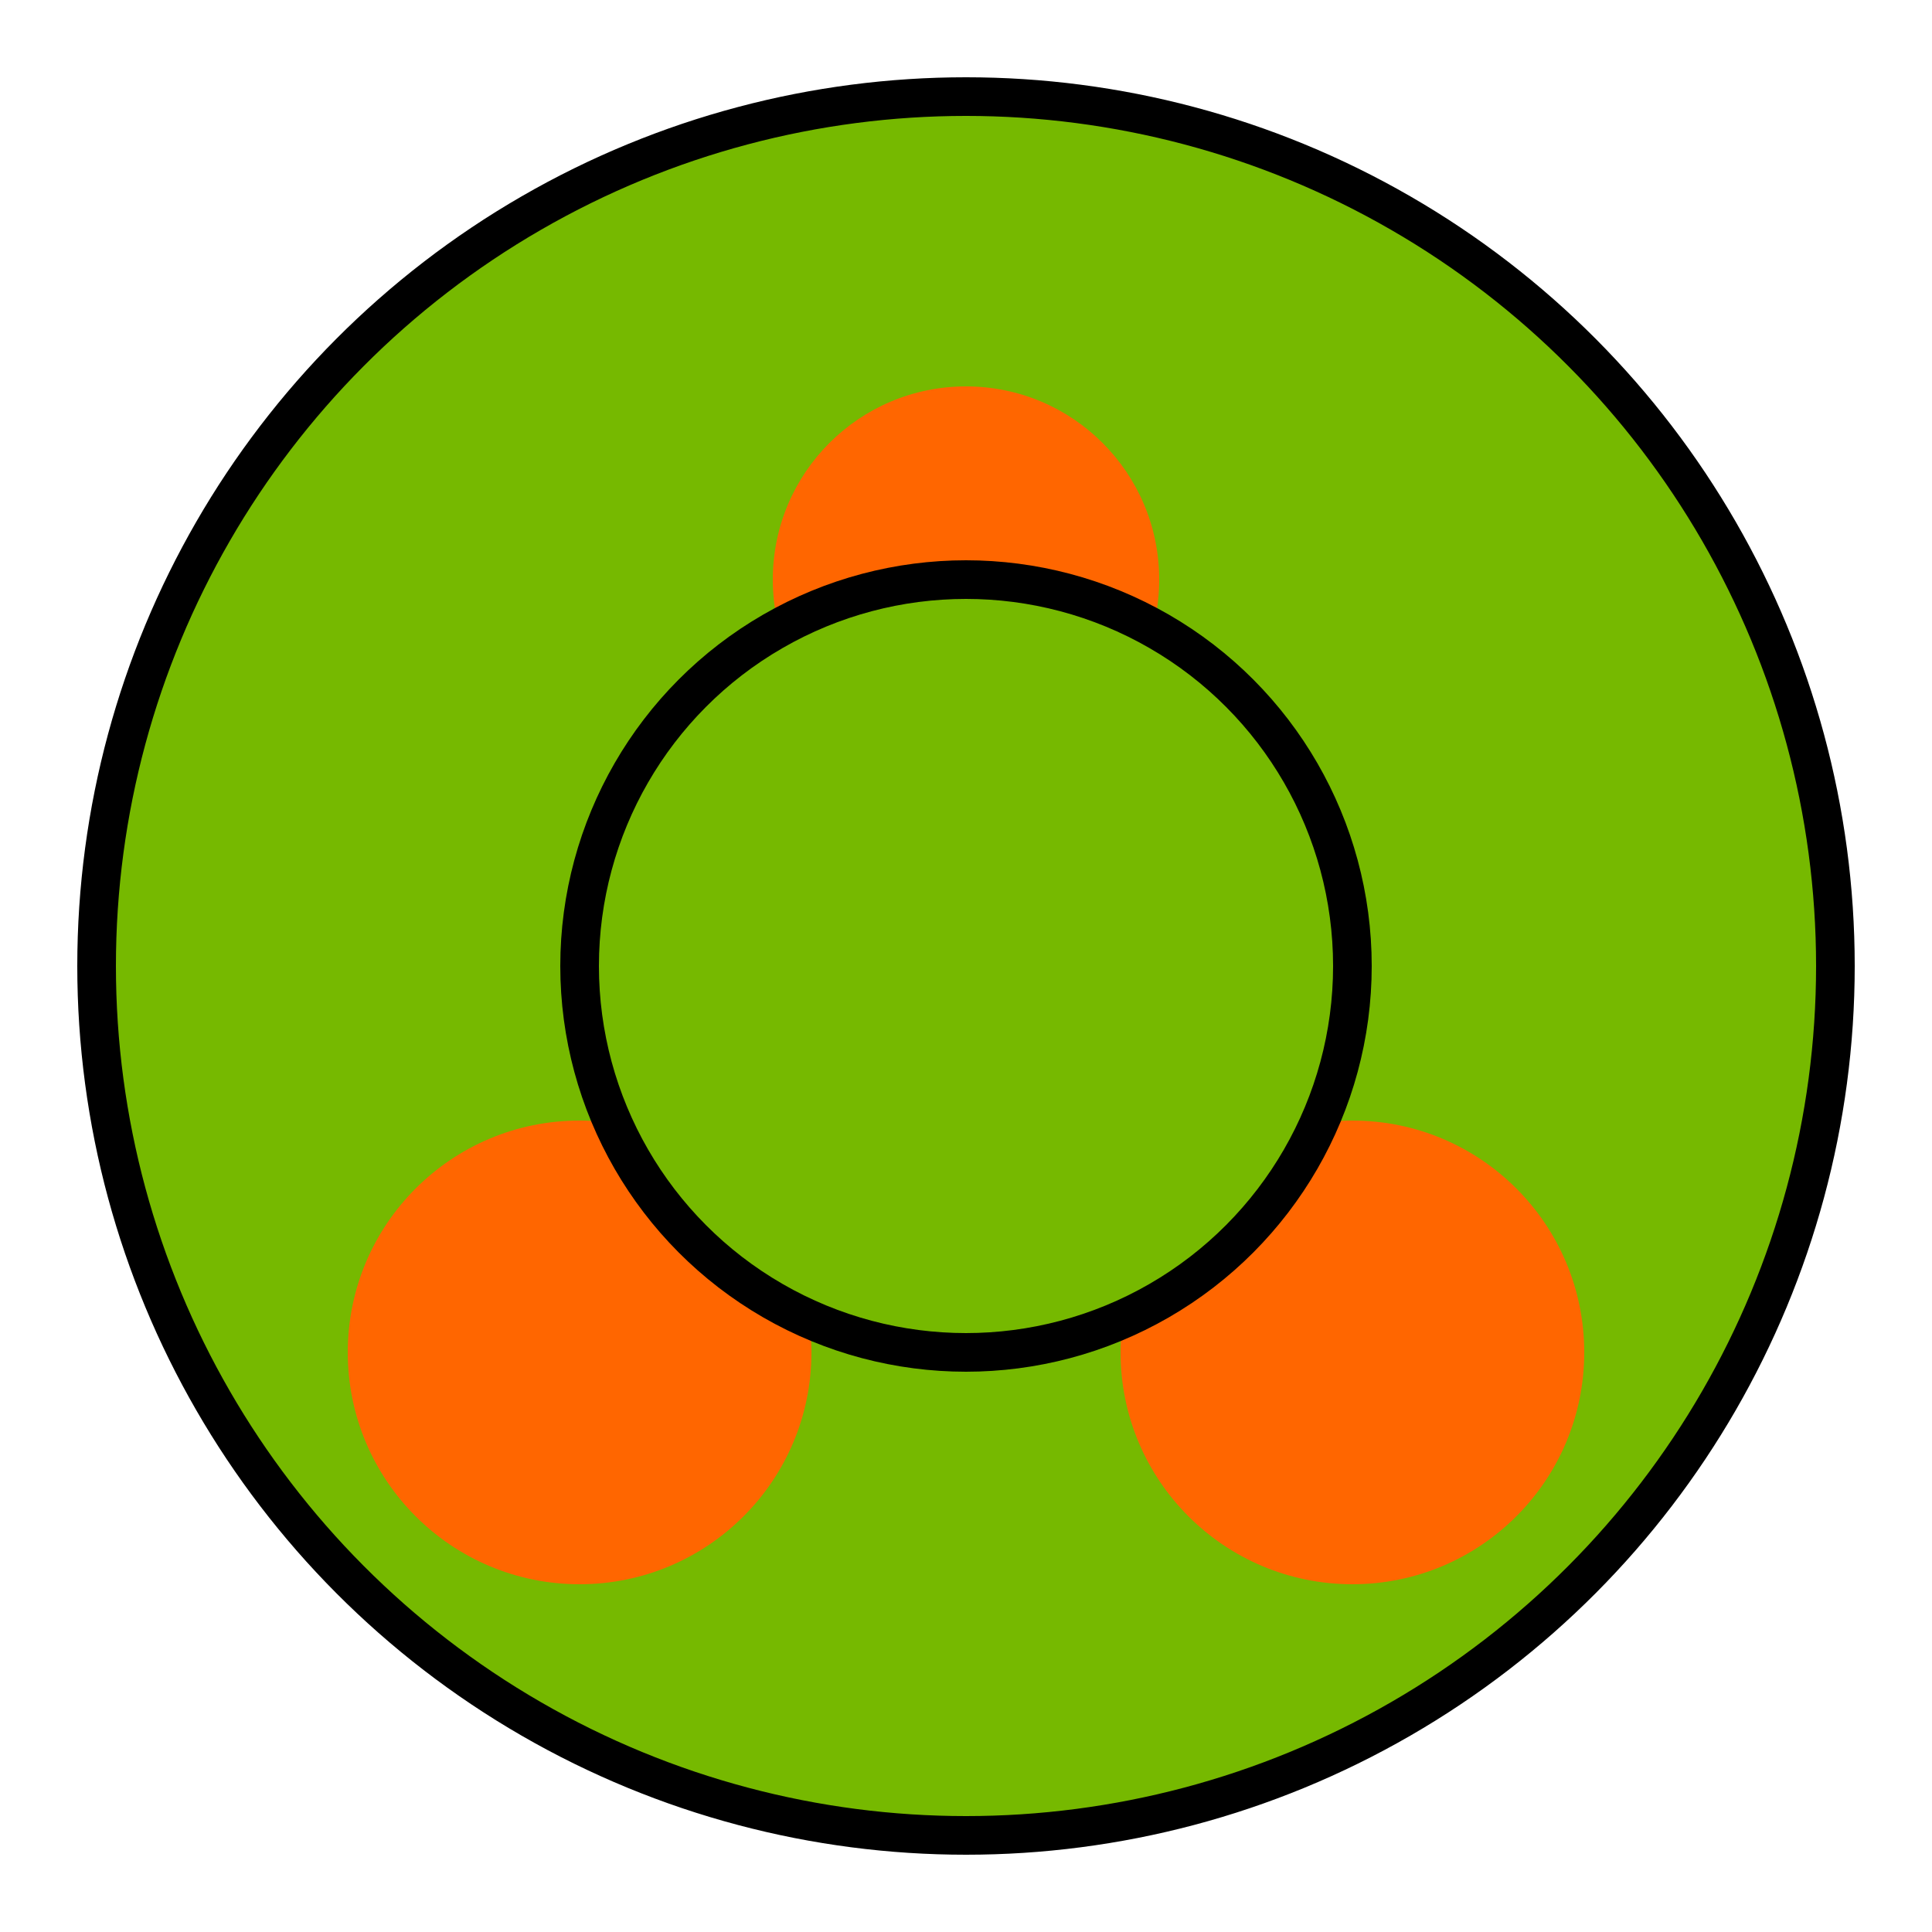 <svg xmlns="http://www.w3.org/2000/svg" viewBox="0 0 100 100">
  <style type="text/css">
    .outline { stroke: #000; stroke-width: 2; }
    .bg-fill { fill: #76b900; }
    .spot-fill { fill: #ff6600; }
  </style>
  <circle cx="50" cy="50" r="45" class="bg-fill outline" />
  <circle cx="50" cy="30" r="10" class="spot-fill" />
  <circle cx="30" cy="70" r="12" class="spot-fill" />
  <circle cx="70" cy="70" r="12" class="spot-fill" />
  <circle cx="50" cy="50" r="20" class="bg-fill outline" />
</svg>